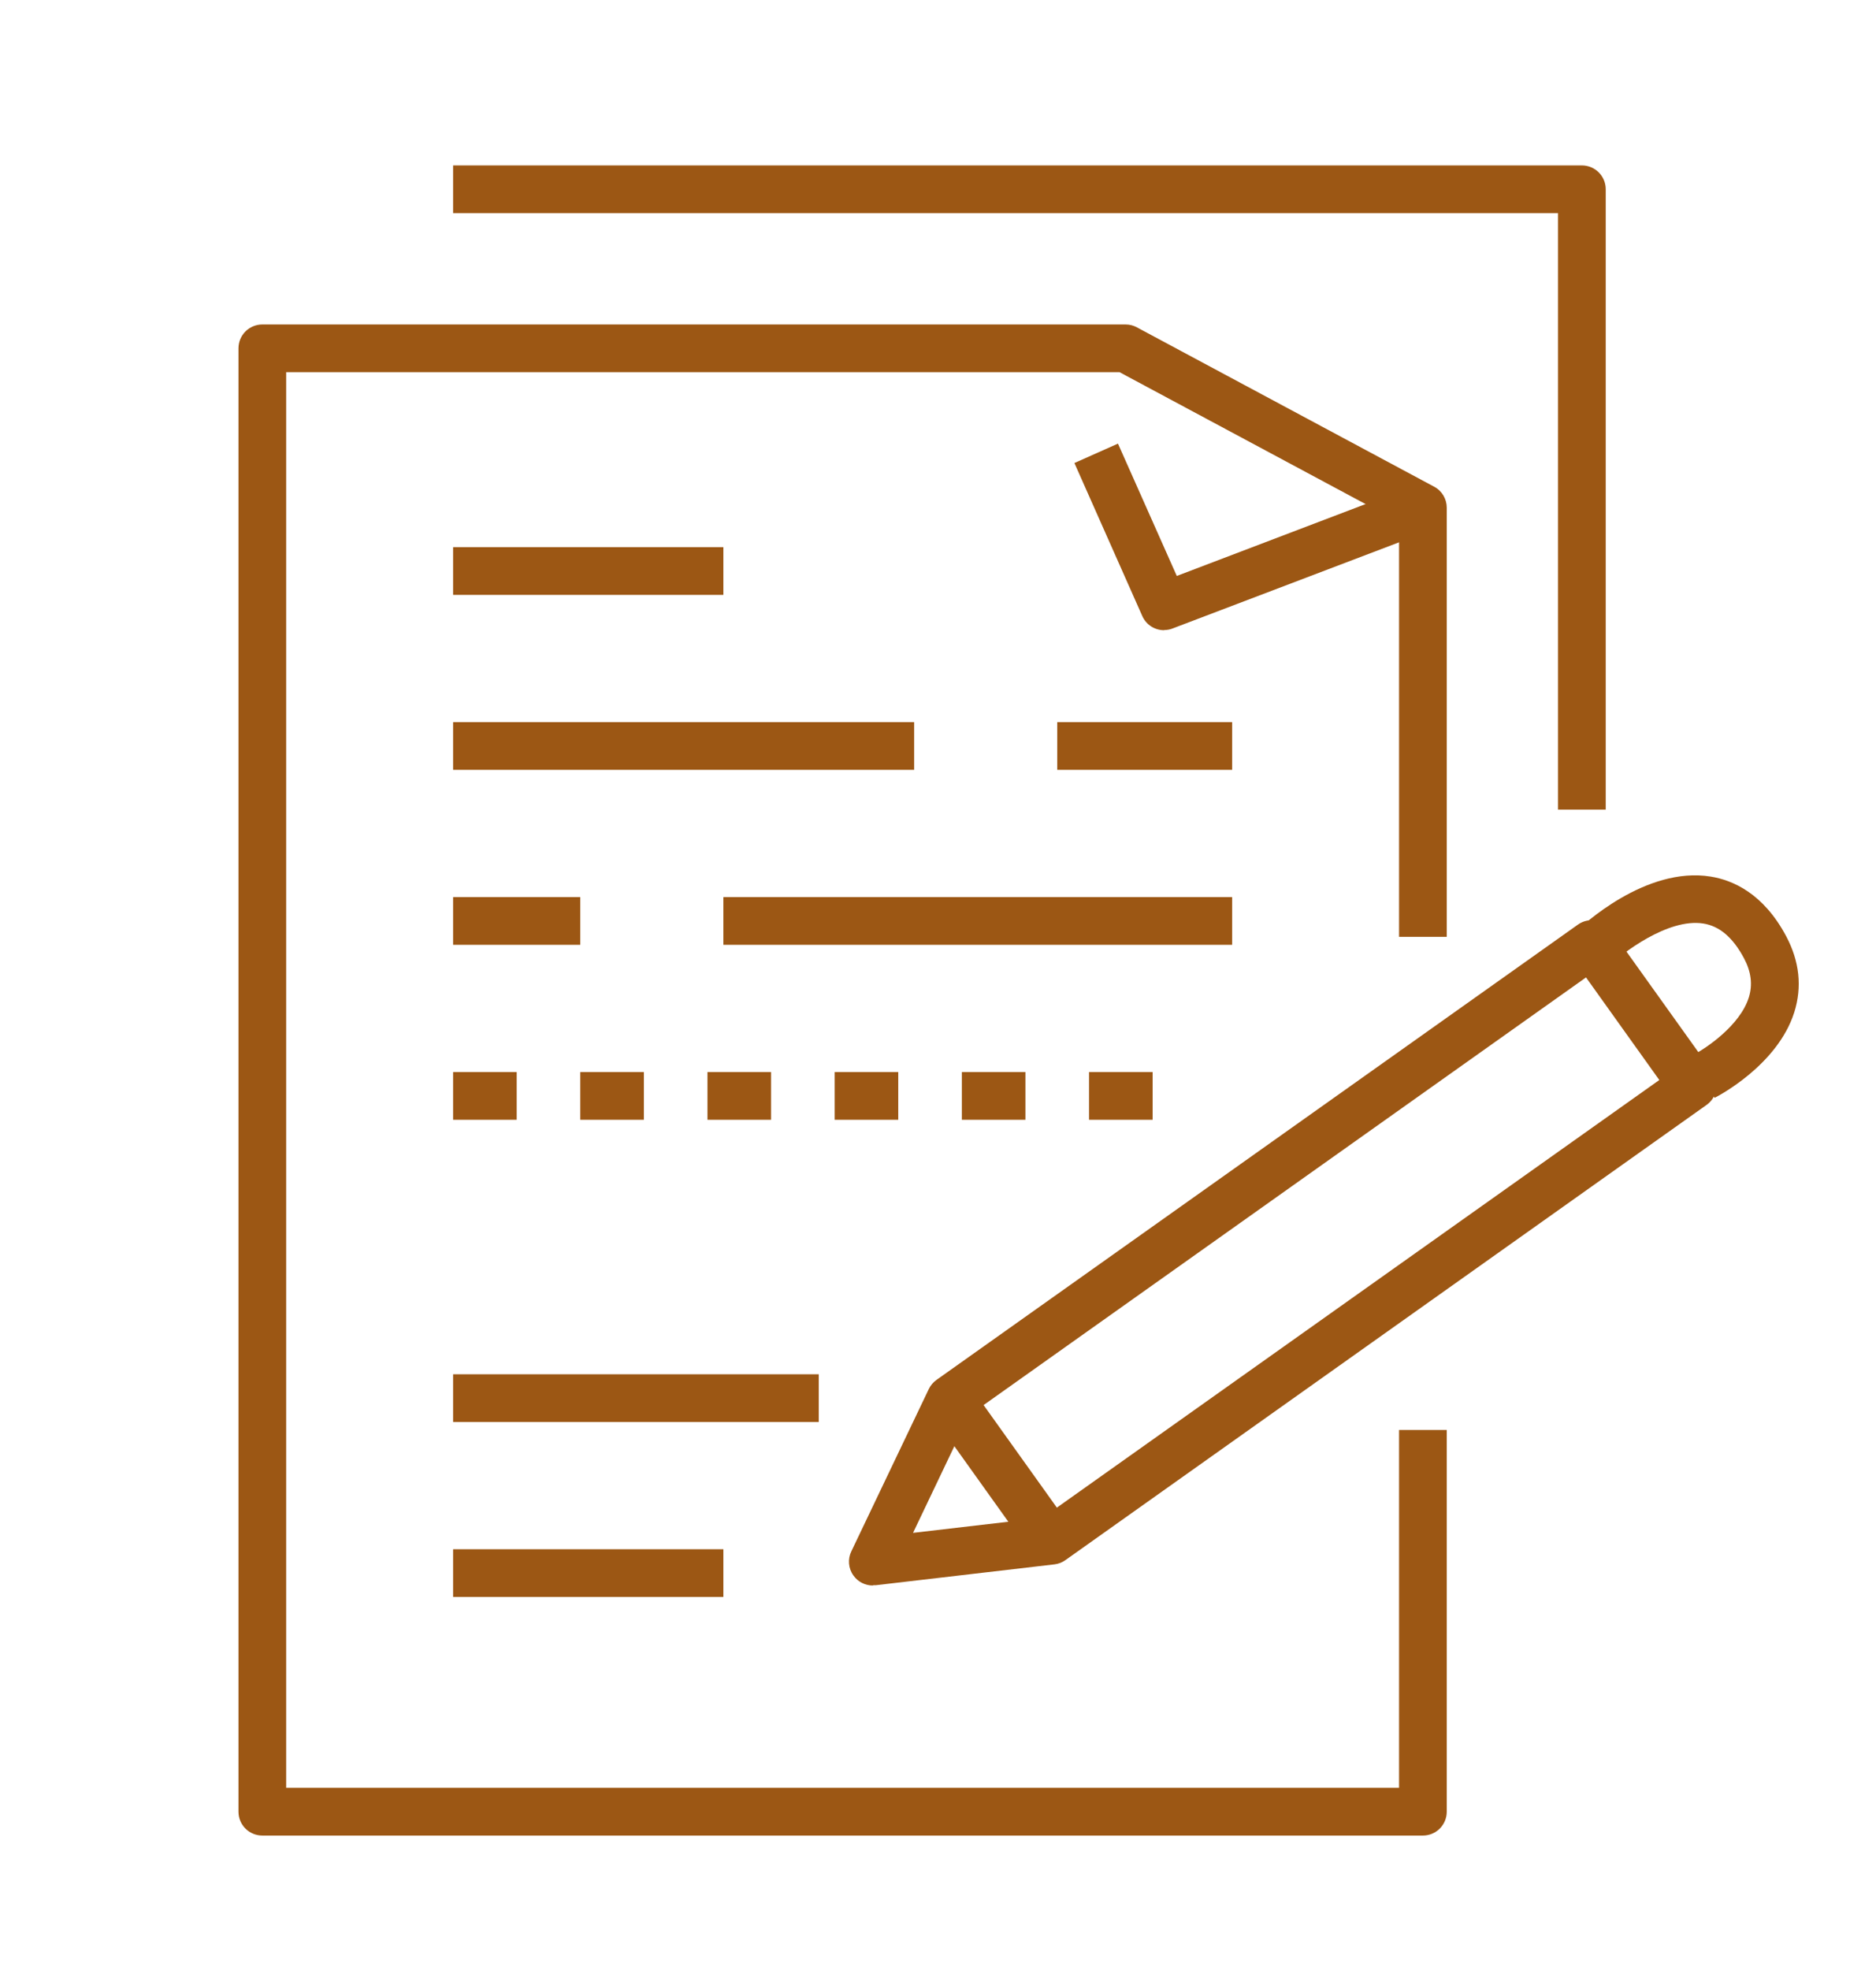 <?xml version="1.0" encoding="UTF-8"?>
<svg id="Icons" xmlns="http://www.w3.org/2000/svg" version="1.1" viewBox="0 0 118 123.85">
  <!-- Generator: Adobe Illustrator 29.2.0, SVG Export Plug-In . SVG Version: 2.1.0 Build 108)  -->
  <defs>
    <style>
      .st0 {
        fill: #9c5714;
      }
    </style>
  </defs>
  <g>
    <path class="st0" d="M89.5,115.4H16.5c-.83,0-1.5-.67-1.5-1.5V21.9c0-.83.67-1.5,1.5-1.5h54.3c.25,0,.49.06.71.18l18.7,10.02c.49.26.79.77.79,1.32v26.98h-3v-26.08l-17.58-9.42H18v89h70v-22.5h3v24c0,.83-.67,1.5-1.5,1.5Z"/>
    <path class="st0" d="M73.22,39.62c-.58,0-1.12-.33-1.37-.89l-4.27-9.62,2.74-1.22,3.7,8.32,14.95-5.69,1.07,2.8-16.28,6.19c-.17.07-.36.1-.53.1Z"/>
    <path class="st0" d="M101,50.9h-3V13.4H28.5v-3h71c.83,0,1.5.67,1.5,1.5v39Z"/>
    <path class="st0" d="M54.9,99.68c-.48,0-.94-.23-1.22-.63-.32-.44-.37-1.03-.13-1.52l4.87-10.2c.11-.23.28-.43.49-.58l40.34-28.62c.67-.48,1.61-.32,2.09.35l6.36,8.89c.23.32.32.73.26,1.12-.07.39-.29.74-.61.97l-40.33,28.62c-.21.15-.44.24-.69.27l-11.23,1.31c-.06,0-.12,0-.17,0ZM60.96,88.97l-3.53,7.4,8.15-.95,38.79-27.52-4.61-6.45-38.8,27.53Z"/>
    <path class="st0" d="M107.84,69.01l-1.35-2.68c.78-.4,2.95-1.84,3.51-3.62.25-.8.15-1.61-.3-2.46-.7-1.31-1.54-2.03-2.57-2.19-2.22-.35-5.13,1.89-5.97,2.71l-2.09-2.15c.44-.43,4.44-4.17,8.53-3.51,1.37.22,3.31,1.04,4.75,3.75.84,1.58,1.01,3.19.51,4.78-1.06,3.35-4.85,5.3-5.01,5.38Z"/>
    <rect class="st0" x="28.5" y="34.4" width="17" height="3"/>
    <rect class="st0" x="28.5" y="97.4" width="17" height="3"/>
    <rect class="st0" x="28.5" y="86.4" width="23" height="3"/>
    <rect class="st0" x="66.5" y="45.4" width="11" height="3"/>
    <rect class="st0" x="28.5" y="45.4" width="29" height="3"/>
    <rect class="st0" x="45.5" y="56.4" width="32" height="3"/>
    <rect class="st0" x="28.5" y="56.4" width="8" height="3"/>
    <path class="st0" d="M72.5,70.4h-4v-3h4v3ZM64.5,70.4h-4v-3h4v3ZM56.5,70.4h-4v-3h4v3ZM48.5,70.4h-4v-3h4v3ZM40.5,70.4h-4v-3h4v3ZM32.5,70.4h-4v-3h4v3Z"/>
    <rect class="st0" x="61.45" y="86.96" width="3" height="10.93" transform="translate(-42.01 53.85) rotate(-35.56)"/>
  </g>
  <g>
    <rect class="st0" x="230.5" y="59.4" width="50" height="3"/>
    <rect class="st0" x="230.5" y="72.4" width="31" height="3"/>
    <rect class="st0" x="230.5" y="47.4" width="32" height="3"/>
    <rect class="st0" x="270.5" y="47.4" width="10" height="3"/>
    <rect class="st0" x="218.5" y="30.4" width="74" height="3"/>
    <path class="st0" d="M303.18,110.4h-95.36c-5.41,0-9.82-4.4-9.82-9.82v-.68c0-.83.67-1.5,1.5-1.5h112c.83,0,1.5.67,1.5,1.5v.68c0,5.41-4.4,9.82-9.82,9.82ZM201.05,101.4c.41,3.38,3.29,6,6.77,6h95.36c3.48,0,6.36-2.62,6.77-6h-108.9Z"/>
    <path class="st0" d="M206,93.9h-3v-60.45c0-3.34,2.72-6.05,6.05-6.05h2.45v3h-2.45c-1.68,0-3.05,1.37-3.05,3.05v60.45Z"/>
    <path class="st0" d="M308,93.9h-3v-60.45c0-1.68-1.37-3.05-3.05-3.05h-3.45v-3h3.45c3.34,0,6.05,2.72,6.05,6.05v60.45Z"/>
    <path class="st0" d="M295,99.24h-3V18.09c0-.38-.31-.69-.69-.69h-71.62c-.38,0-.69.31-.69.69v81.14h-3V18.09c0-2.03,1.66-3.69,3.69-3.69h71.62c2.03,0,3.69,1.66,3.69,3.69v81.14Z"/>
    <path class="st0" d="M246.5,25.4h-4v-3h4v3ZM238.5,25.4h-4v-3h4v3ZM230.5,25.4h-4v-3h4v3Z"/>
  </g>
  <g>
    <path class="st0" d="M442.32,104.79l-2.21-2.04c.52-.57,1.19-.89,2.3-1.42.96-.46,2.27-1.08,4.24-2.2,2.13-1.21,3.92-2.48,5.62-4.03,1.13-1.02,4.74-4.99,5.91-6.42,0,0,.93-1.28,2.13-3.17l2.53,1.62c-1.29,2.01-2.25,3.34-2.29,3.39-1.3,1.59-5.04,5.69-6.27,6.8-1.87,1.69-3.83,3.1-6.16,4.41-2.06,1.16-3.48,1.84-4.42,2.29-.68.32-1.26.6-1.39.75Z"/>
    <path class="st0" d="M453.73,46.06l-2.31-1.91,2.01-2.43c1.27-1.53,1.05-3.81-.48-5.08l-.11-.09c-1.53-1.26-3.81-1.05-5.07.49l-3.97,4.93-2.34-1.88,3.99-4.95c2.33-2.82,6.51-3.22,9.32-.9l.11.09c2.8,2.32,3.2,6.49.88,9.3l-2.01,2.43Z"/>
    <path class="st0" d="M463.71,50.22l-2.31-1.91c1.27-1.53,1.05-3.81-.48-5.08l-.1-.08c-1.53-1.27-3.81-1.05-5.08.48l-2.31-1.91c2.32-2.81,6.49-3.2,9.3-.88l.1.08c1.36,1.12,2.2,2.71,2.36,4.47.17,1.76-.36,3.48-1.48,4.83Z"/>
    <path class="st0" d="M455.79,71.89c-1.56,0-3.04-.51-4.18-1.45l-.1-.08c-1.57-1.3-2.4-3.24-2.38-5.19-1.96.32-4.03-.12-5.49-1.32l-.09-.08c-2.05-1.7-3.09-5.15-2.33-7.7l2.88.86c-.42,1.4.25,3.6,1.37,4.53l.09.08c1.21,1,3.49.98,4.88-.05.57-.42,1.37-.39,1.89.09.53.48.65,1.26.29,1.87-.88,1.51-.54,3.49.81,4.61l.1.08c.71.59,1.71.85,2.76.73,1.05-.12,2.01-.62,2.63-1.37l2.31,1.91c-1.1,1.33-2.78,2.22-4.59,2.44-.28.03-.56.05-.84.05Z"/>
    <path class="st0" d="M469.82,59.25l-2.32-1.9c2.28-2.78,2.5-5.28.59-6.85l-.09-.08c-1.1-.91-3.42-.6-4.77.29l-1.65-2.5c2.31-1.53,6.06-1.98,8.32-.1l.09.08c2.57,2.12,3.86,6.14-.18,11.07Z"/>
    <path class="st0" d="M464.59,77.86c-1.48,0-2.98-.5-4.21-1.51l-.1-.08c-2.81-2.32-3.2-6.5-.88-9.3l7.34-8.87c2.32-2.81,6.49-3.2,9.3-.88l.11.09c1.35,1.12,2.19,2.7,2.36,4.46.17,1.76-.36,3.48-1.48,4.83l-7.34,8.87c-1.31,1.58-3.2,2.39-5.1,2.39ZM471.84,58.7c-.12,0-.23,0-.35.02-.96.09-1.83.55-2.44,1.29l-7.34,8.87c-1.27,1.53-1.05,3.81.48,5.08l.1.08c1.53,1.27,3.81,1.05,5.08-.48l7.34-8.87c.61-.74.9-1.67.8-2.64s-.55-1.83-1.29-2.44l-.11-.09c-.64-.53-1.44-.82-2.28-.82Z"/>
    <path class="st0" d="M415.42,80.91l-2.8-1.08c.88-2.27,1.37-7.29,1.85-12.14,1.02-10.34,1.85-16.75,4.73-18.55l.75-.47c11.65-7.35,18.18-10.41,21.23-9.93.22.03.43.12.61.24,3.99,2.73,8.18,4.79,12.47,6.12,1.21.38,2.33.67,3.32.92,2.95.77,5.28,1.37,5.92,3.57.95,3.25-3,6.98-6.21,8.42-5,2.25-10.14.22-12.76-1.2-1.35,2.07-4.11,3.49-6.43,4.68-.14.07-.29.15-.43.22,1.17,1.36,2.09,3.33,2.61,5.66,1.04,4.73.13,9.41-2.45,12.53l-2.31-1.91c2.35-2.84,2.49-7.01,1.83-9.97-.64-2.91-1.96-4.71-2.98-5.2-.49-.24-.82-.72-.85-1.27-.03-.55.24-1.07.7-1.36.73-.45,1.59-.9,2.5-1.37,2.26-1.16,5.35-2.75,5.6-4.42.08-.51.41-.94.88-1.15.47-.21,1.02-.16,1.44.14.63.43,6.35,4.16,11.4,1.88,2.67-1.2,4.87-3.79,4.56-4.85-.17-.57-1.93-1.02-3.79-1.51-1.02-.26-2.17-.56-3.46-.96-4.46-1.39-8.81-3.5-12.94-6.29-1.55,0-6.01,1.41-18.87,9.53l-.76.48c-1.84,1.15-2.74,10.27-3.34,16.3-.52,5.29-1.01,10.28-2.04,12.93Z"/>
    <path class="st0" d="M435.48,116.68c-.33,0-.66-.11-.93-.33l-34.23-27.31c-.31-.25-.51-.61-.56-1.01-.04-.4.08-.8.33-1.11l8.13-10c.25-.31.62-.51,1.02-.55.4-.04.79.08,1.1.34l34.29,28.35c.32.26.51.64.54,1.05.03.41-.11.81-.39,1.12l-8.18,8.96c-.29.32-.7.49-1.11.49ZM403.36,87.64l31.95,25.49,6.17-6.76-31.91-26.38-6.22,7.65Z"/>
    <path class="st0" d="M477.24,92.29c-.4,0-.79-.16-1.09-.47l-13.78-14.56,2.18-2.06,12.75,13.47,7.45-7.05-11.12-11.75,2.18-2.06,12.15,12.84c.27.29.42.67.41,1.07-.01.4-.18.77-.47,1.05l-9.63,9.12c-.29.28-.66.41-1.03.41Z"/>
    <path class="st0" d="M430.86,43.98l-11.39-12.03c-.27-.29-.42-.67-.41-1.07.01-.4.18-.77.47-1.05l9.63-9.12c.6-.57,1.55-.54,2.12.06l14.23,15.03-2.18,2.06-13.2-13.94-7.45,7.05,10.36,10.94-2.18,2.06Z"/>
    <path class="st0" d="M486.39,98.53c-.07,0-.14,0-.22,0-2.06-.06-3.98-.91-5.39-2.41l-4.33-4.58c-.57-.6-.54-1.55.06-2.12l9.03-8.55c.29-.27.69-.44,1.07-.41.4.01.77.18,1.05.47l4.33,4.58c2.93,3.09,2.79,7.99-.3,10.91-1.44,1.37-3.32,2.11-5.3,2.11ZM479.66,90.56l3.3,3.49c.87.91,2.04,1.44,3.3,1.47,1.28.04,2.46-.42,3.37-1.29.92-.87,1.44-2.04,1.47-3.3.03-1.26-.42-2.46-1.29-3.37l-3.3-3.49-6.85,6.49Z"/>
    <path class="st0" d="M420.56,32.42c-.1,0-.2,0-.3-.03-.48-.1-.88-.42-1.08-.87l-7.62-17.61c-.25-.58-.11-1.25.34-1.68.46-.43,1.13-.54,1.7-.26l17.24,8.5c.44.22.75.64.82,1.12.07.49-.1.98-.45,1.31l-9.63,9.12c-.28.27-.65.41-1.03.41ZM415.94,16.46l5.15,11.9,6.51-6.16-11.65-5.74Z"/>
    <path class="st0" d="M412.95,14.81c-.38,0-.77-.15-1.06-.44l-5.16-5.16c-.59-.59-.59-1.54,0-2.12s1.54-.59,2.12,0l5.16,5.16c.59.59.59,1.54,0,2.12-.29.29-.68.44-1.06.44Z"/>
    <path class="st0" d="M394.97,80.78c-.41-1.3-.78-2.64-1.09-3.97l2.92-.68c.29,1.26.64,2.52,1.03,3.75l-2.86.9ZM393.11,72.77c-.2-1.34-.36-2.72-.46-4.09l2.99-.22c.1,1.29.24,2.59.44,3.86l-2.97.45ZM395.5,64.58h-3c0-1.38.06-2.76.16-4.11l2.99.23c-.1,1.28-.15,2.59-.15,3.88ZM396.1,56.84l-2.96-.46c.21-1.36.48-2.72.79-4.04l2.92.69c-.29,1.25-.55,2.53-.74,3.81ZM397.88,49.28l-2.86-.91c.42-1.3.89-2.6,1.4-3.87l2.78,1.13c-.49,1.2-.93,2.42-1.32,3.65ZM400.81,42.09l-2.68-1.34c.61-1.22,1.28-2.44,1.98-3.61l2.57,1.54c-.66,1.11-1.29,2.25-1.87,3.4ZM404.8,35.44l-2.45-1.74c.79-1.11,1.64-2.21,2.51-3.26l2.31,1.92c-.83.99-1.62,2.03-2.37,3.08ZM409.77,29.47l-2.15-2.09c.83-.85,1.7-1.69,2.58-2.48l2.01,2.23c-.83.75-1.65,1.54-2.43,2.34Z"/>
    <path class="st0" d="M448.98,118.07l-.17-3c1.29-.07,2.59-.19,3.86-.36l.39,2.97c-1.35.18-2.72.31-4.09.38ZM457.13,117l-.62-2.93c1.27-.27,2.53-.59,3.76-.95l.85,2.88c-1.3.38-2.64.72-3.99,1.01ZM465.01,114.68l-1.07-2.8c1.2-.46,2.4-.97,3.57-1.52l1.28,2.71c-1.24.58-2.51,1.13-3.79,1.61ZM472.45,111.17l-1.48-2.61c1.12-.63,2.22-1.32,3.3-2.05l1.68,2.48c-1.14.77-2.31,1.5-3.49,2.17ZM479.26,106.56l-1.87-2.35c1.01-.81,2-1.66,2.95-2.53l2.04,2.2c-1,.93-2.05,1.83-3.12,2.68Z"/>
    <path class="st0" d="M498.11,76.83l-2.92-.68c.29-1.25.54-2.53.73-3.81l2.96.45c-.21,1.36-.47,2.72-.78,4.04ZM499.35,68.7l-2.99-.22c.09-1.27.14-2.55.14-3.82l3-.07v.07c0,1.34-.05,2.7-.15,4.04ZM496.35,60.71c-.1-1.28-.25-2.58-.45-3.85l2.96-.46c.21,1.35.37,2.73.47,4.09l-2.99.23ZM495.16,53.04c-.3-1.26-.65-2.52-1.04-3.74l2.86-.91c.41,1.29.78,2.62,1.1,3.96l-2.92.69ZM492.8,45.65c-.48-1.18-1.02-2.37-1.6-3.53l2.68-1.34c.61,1.23,1.18,2.49,1.69,3.75l-2.78,1.13ZM489.34,38.72c-.66-1.1-1.37-2.2-2.12-3.25l2.45-1.74c.79,1.12,1.55,2.28,2.25,3.44l-2.57,1.54ZM484.85,32.39c-.82-.99-1.7-1.96-2.6-2.89l2.15-2.09c.95.98,1.88,2.01,2.75,3.06l-2.31,1.92ZM479.45,26.82c-.96-.85-1.97-1.68-3-2.46l1.81-2.39c1.09.83,2.16,1.7,3.18,2.61l-1.99,2.25ZM473.25,22.13c-1.09-.7-2.21-1.36-3.35-1.97l1.42-2.64c1.2.65,2.4,1.35,3.55,2.09l-1.62,2.52ZM466.42,18.45c-1.18-.52-2.39-1-3.61-1.43l1-2.83c1.29.45,2.58.97,3.83,1.52l-1.22,2.74ZM432.24,16.05l-.81-2.89c1.32-.37,2.66-.7,4-.96l.59,2.94c-1.26.25-2.53.56-3.77.91ZM459.1,15.87c-1.24-.33-2.51-.62-3.79-.86l.55-2.95c1.35.25,2.7.56,4.01.91l-.78,2.9ZM439.84,14.53l-.36-2.98c1.35-.16,2.73-.28,4.1-.34l.13,3c-1.29.06-2.6.17-3.87.32ZM451.48,14.45c-1.29-.14-2.59-.23-3.88-.27l.09-3c1.36.04,2.74.14,4.1.28l-.32,2.98Z"/>
  </g>
  <g>
    <path class="st0" d="M-100,294.32h-3v-25.42c0-.83.67-1.5,1.5-1.5h9c.83,0,1.5.67,1.5,1.5v25.11h-3v-23.61h-6v23.92Z"/>
    <path class="st0" d="M-87.77,270.4h-4.73c-.83,0-1.5-.67-1.5-1.5v-4.73c0-3.23,2.3-6.05,5.36-6.55,2.09-.34,4.14.31,5.62,1.8,1.48,1.48,2.14,3.53,1.8,5.62-.5,3.05-3.31,5.36-6.55,5.36ZM-91,267.4h3.23c1.78,0,3.32-1.22,3.58-2.84.18-1.12-.16-2.22-.96-3.01-.79-.79-1.9-1.14-3.01-.96-1.62.26-2.84,1.81-2.84,3.58v3.23Z"/>
    <path class="st0" d="M-101.5,270.4h-4.73c-3.23,0-6.05-2.3-6.55-5.36-.34-2.09.31-4.14,1.8-5.62,1.48-1.48,3.53-2.14,5.62-1.8,3.05.5,5.36,3.31,5.36,6.55v4.73c0,.83-.67,1.5-1.5,1.5ZM-106.43,260.55c-.91,0-1.77.35-2.43,1-.79.79-1.14,1.89-.96,3.01.26,1.62,1.81,2.84,3.58,2.84h3.23v-3.23c0-1.78-1.22-3.32-2.84-3.58-.2-.03-.39-.05-.59-.05Z"/>
    <path class="st0" d="M-87.23,296.4h-19.55c-2.88,0-5.23-2.34-5.23-5.23v-4.08c0-2.64-1.2-5.12-3.28-6.81-10.15-8.19-13.46-21.58-8.44-34.12,2.65-6.6,7.9-11.94,14.41-14.65,9.77-4.06,20.15-3.21,28.47,2.35,8.06,5.38,12.88,14.35,12.88,23.99,0,5.92-1.79,11.61-5.17,16.45l-2.46-1.72c3.03-4.34,4.63-9.43,4.63-14.73,0-8.64-4.32-16.67-11.54-21.5-7.48-4.99-16.83-5.74-25.65-2.08-5.77,2.4-10.43,7.13-12.77,13-4.53,11.29-1.57,23.33,7.53,30.67,2.79,2.25,4.4,5.59,4.4,9.14v4.08c0,1.23,1,2.23,2.23,2.23h19.55c1.23,0,2.23-1,2.23-2.23v-3.68c0-3.77,1.67-7.3,4.57-9.68l1.9,2.32c-2.21,1.81-3.47,4.5-3.47,7.36v3.68c0,2.88-2.34,5.23-5.23,5.23Z"/>
    <path class="st0" d="M-101.99,306.87c-1.22,0-2.41-.45-3.33-1.27-1.07-.95-1.68-2.31-1.68-3.74v-6.96h3v6.96c0,.58.24,1.12.67,1.5.44.39.99.57,1.57.49l10.98-1.29c1.01-.12,1.77-.98,1.77-2v-5.67h3v5.67c0,2.54-1.9,4.68-4.42,4.98l-10.98,1.29c-.19.02-.39.03-.58.03Z"/>
    <path class="st0" d="M-93.66,314.4h-5.68c-2.57,0-4.66-2.09-4.66-4.66v-4.37h3v4.37c0,.91.74,1.66,1.66,1.66h5.68c.91,0,1.66-.74,1.66-1.66v-5.84h3v5.84c0,2.57-2.09,4.66-4.66,4.66Z"/>
    <path class="st0" d="M-87.34,223.4h-8.16v-3h6.8c.05-2.17-.79-3.67-1.57-4.59-1.28-1.51-3.2-2.41-5.15-2.41-3.39,0-5.51,1.43-7.02,8.97l-2.94-.59c1.62-8.08,4.5-11.38,9.96-11.38,2.82,0,5.6,1.3,7.44,3.47,1.88,2.22,2.63,5.16,2.12,8.28-.12.72-.75,1.25-1.48,1.25Z"/>
    <path class="st0" d="M-113.5,312.4h-62.18c-2,0-5.2-.97-7.62-3.71-1.58-1.78-3.32-4.96-2.69-9.98.09-.75.73-1.31,1.49-1.31h71v3h-69.62c-.08,2.54.62,4.66,2.07,6.31,1.63,1.85,3.93,2.69,5.37,2.69h62.18v3Z"/>
    <path class="st0" d="M-168.99,294.64l-2.73-1.24c2.78-6.12.79-29.33-.4-43.19-.41-4.77-.76-8.9-.86-11.4-.01-.36.1-.71.33-.99l3.65-4.56-3.54-6.05c-.16-.28-.23-.59-.2-.91,1.39-13.44,7.33-16.02,12.05-15.87h65.19s0,3,0,3h-65.24c-1.9-.07-7.48-.28-8.96,12.7l3.81,6.51c.31.54.26,1.21-.12,1.69l-3.94,4.93c.12,2.48.45,6.31.83,10.71,1.71,19.95,3.01,38.38.14,44.69Z"/>
    <path class="st0" d="M-127.5,244.4h-4v-3h4v3ZM-135.5,244.4h-4v-3h4v3ZM-143.5,244.4h-4v-3h4v3ZM-151.5,244.4h-4v-3h4v3Z"/>
    <rect class="st0" x="-155.5" y="251.4" width="22" height="3"/>
    <rect class="st0" x="-155.5" y="230.4" width="37" height="3"/>
    <rect class="st0" x="-155.5" y="281.4" width="33" height="3"/>
    <rect class="st0" x="-155.5" y="271.4" width="25" height="3"/>
  </g>
  <g>
    <path class="st0" d="M64,311.34s-.04,0-.06,0c-1.96-.02-3.79-.8-5.15-2.2-.1-.09-4.25-3.74-12.48-3.74H8.07c-5.13,0-8.07-2.75-8.07-7.53v-74.92c0-4.8,2.95-7.55,8.09-7.55v3c-3.52,0-5.09,1.4-5.09,4.55v74.92c0,3.13,1.56,4.53,5.07,4.53h38.25c9.21,0,14.04,4.11,14.56,4.58.87.89,1.94,1.35,3.09,1.36,1.17,0,2.24-.44,3.04-1.24.23-.22,5.09-4.7,14.68-4.7h38.71c3.18,0,4.6-1.4,4.6-4.53v-75.73c0-2.06-1.68-3.74-3.74-3.74h-.76v-3h.76c3.72,0,6.74,3.02,6.74,6.74v75.73c0,4.79-2.77,7.53-7.6,7.53h-38.71c-8.4,0-12.55,3.81-12.59,3.85-1.34,1.34-3.16,2.09-5.09,2.09Z"/>
    <path class="st0" d="M64.5,302.12c-.38,0-.76-.15-1.05-.43-.05-.05-5.61-5.29-16.45-5.29H9.81c-1.55,0-2.81-1.26-2.81-2.81v-77.38c0-1.55,1.26-2.81,2.81-2.81h44.19c6.3,0,10.66,2.91,11.95,7.99.03.12.05.25.05.37v31.14h-3v-30.95c-1.34-4.83-6.2-5.55-9-5.55H10v77h37c7.79,0,13.12,2.43,16,4.23v-34.73h3v37.71c0,.6-.36,1.15-.92,1.38-.19.08-.38.12-.58.12Z"/>
    <path class="st0" d="M65.54,301.69l-2.09-2.15c.26-.25,6.43-6.14,18.33-6.14h37.21v-77h-44.07c-2.76,0-7.59.74-8.83,5.72l-2.91-.73c1.27-5.08,5.55-7.99,11.74-7.99h44.26c1.55,0,2.81,1.26,2.81,2.81v77.38c0,1.55-1.26,2.81-2.81,2.81h-37.4c-10.61,0-16.19,5.24-16.24,5.29Z"/>
    <path class="st0" d="M108.5,272.4h-4v-3h4v3ZM100.5,272.4h-4v-3h4v3ZM92.5,272.4h-4v-3h4v3ZM84.5,272.4h-4v-3h4v3Z"/>
    <rect class="st0" x="80.5" y="258.4" width="11" height="3"/>
    <rect class="st0" x="80.5" y="278.4" width="25" height="3"/>
    <rect class="st0" x="23.5" y="255.4" width="25" height="3"/>
    <rect class="st0" x="44.5" y="264.4" width="4" height="3"/>
    <rect class="st0" x="23.5" y="264.4" width="13" height="3"/>
    <rect class="st0" x="23.5" y="227.4" width="25" height="3"/>
    <rect class="st0" x="44.5" y="238.4" width="4" height="3"/>
    <rect class="st0" x="23.5" y="238.4" width="13" height="3"/>
    <path class="st0" d="M107.5,250.4h-31c-.83,0-1.5-.67-1.5-1.5v-22c0-.83.67-1.5,1.5-1.5h31c.83,0,1.5.67,1.5,1.5v22c0,.83-.67,1.5-1.5,1.5ZM78,247.4h28v-19h-28v19Z"/>
  </g>
  <g>
    <path class="st0" d="M291.73,288.19c-.19,0-.39-.04-.58-.12l-45.62-19.09c-.24-.1-.44-.26-.6-.46l-6.99-8.89c-.34-.43-.42-1.01-.2-1.51.21-.5.68-.85,1.22-.91l11.25-1.18c.25-.02.5.01.74.11l45.62,19.09c.37.15.66.45.81.82.15.37.15.78,0,1.15l-4.25,10.07c-.24.57-.8.92-1.38.92ZM247.04,266.37l43.89,18.36,3.09-7.31-43.88-18.36-8.16.86,5.07,6.45Z"/>
    <path class="st0" d="M297.42,289.67c-3.14,0-6.14-1.77-6.55-2.02l1.56-2.56c1.08.65,4.33,2.17,6.43,1.33.97-.39,1.63-1.27,2.02-2.7.25-.93.17-1.74-.25-2.47-.93-1.61-3.36-2.54-4.22-2.76l.74-2.91c.17.04,4.3,1.12,6.07,4.15.84,1.44,1.03,3.05.55,4.78-.81,2.96-2.52,4.19-3.82,4.7-.82.33-1.69.46-2.54.46Z"/>
    <path class="st0" d="M293,266.9h-3v-50.1c0-.77-.63-1.4-1.4-1.4h-75.2c-.77,0-1.4.63-1.4,1.4v16.1h-3v-16.1c0-2.42,1.97-4.4,4.4-4.4h75.2c2.42,0,4.4,1.97,4.4,4.4v50.1Z"/>
    <rect class="st0" x="209" y="237.9" width="3" height="15"/>
    <rect class="st0" x="209" y="257.9" width="3" height="15"/>
    <rect class="st0" x="209" y="278.9" width="3" height="27"/>
    <rect class="st0" x="237.5" y="244.4" width="31" height="3"/>
    <rect class="st0" x="237.5" y="234.4" width="31" height="3"/>
    <path class="st0" d="M213.5,239.4h-6c-.83,0-1.5-.67-1.5-1.5s.67-1.5,1.5-1.5h6c.83,0,1.5.67,1.5,1.5s-.67,1.5-1.5,1.5Z"/>
    <path class="st0" d="M216.72,242.9v-3c1.38,0,2.5-1.12,2.5-2.5s-1.12-2.5-2.5-2.5v-3c3.03,0,5.5,2.47,5.5,5.5s-2.47,5.5-5.5,5.5Z"/>
    <path class="st0" d="M213.5,259.4h-6c-.83,0-1.5-.67-1.5-1.5s.67-1.5,1.5-1.5h6c.83,0,1.5.67,1.5,1.5s-.67,1.5-1.5,1.5Z"/>
    <path class="st0" d="M216.72,262.9v-3c1.38,0,2.5-1.12,2.5-2.5s-1.12-2.5-2.5-2.5v-3c3.03,0,5.5,2.47,5.5,5.5s-2.47,5.5-5.5,5.5Z"/>
    <path class="st0" d="M213.5,279.4h-6c-.83,0-1.5-.67-1.5-1.5s.67-1.5,1.5-1.5h6c.83,0,1.5.67,1.5,1.5s-.67,1.5-1.5,1.5Z"/>
    <path class="st0" d="M216.72,282.9v-3c1.38,0,2.5-1.12,2.5-2.5s-1.12-2.5-2.5-2.5v-3c3.03,0,5.5,2.47,5.5,5.5s-2.47,5.5-5.5,5.5Z"/>
    <path class="st0" d="M291.5,312.4h-76.36c-2.95,0-5.49-2.01-6.05-4.77-.36-1.8.09-3.63,1.24-5.03,1.15-1.4,2.84-2.2,4.64-2.2h75.03v-6.5h3v17c0,.83-.67,1.5-1.5,1.5ZM214.97,303.4c-.9,0-1.75.4-2.32,1.1-.58.71-.8,1.61-.61,2.54.27,1.35,1.61,2.36,3.11,2.36h74.86v-6h-75.03Z"/>
  </g>
  <g>
    <path class="st0" d="M-109.5,519.4c-5.34,0-10.46-1.15-15.25-3.43l1.29-2.71c4.37,2.08,9.07,3.14,13.96,3.14,17.92,0,32.5-14.58,32.5-32.5s-14.58-32.5-32.5-32.5-32.5,14.58-32.5,32.5c0,3.58.58,7.11,1.72,10.47l-2.84.96c-1.25-3.68-1.88-7.53-1.88-11.44,0-19.58,15.92-35.5,35.5-35.5s35.5,15.92,35.5,35.5-15.92,35.5-35.5,35.5Z"/>
    <path class="st0" d="M-108.78,506.39l-.1-3c1.24-.04,2.48-.2,3.68-.47l.66,2.93c-1.39.31-2.81.49-4.24.54ZM-113.05,506.13c-1.41-.22-2.81-.58-4.14-1.07l1.03-2.82c1.16.42,2.37.73,3.59.93l-.47,2.96ZM-100.47,504.52l-1.21-2.75c1.13-.5,2.22-1.1,3.24-1.81l1.71,2.47c-1.18.81-2.43,1.51-3.74,2.09ZM-93.46,499.68l-2.14-2.1c.87-.88,1.65-1.85,2.34-2.88l2.5,1.66c-.79,1.19-1.7,2.3-2.7,3.32ZM-88.74,492.59l-2.77-1.16c.48-1.14.85-2.33,1.1-3.54l2.94.61c-.29,1.4-.72,2.77-1.27,4.09ZM-131.93,485.69c-.05-.6-.07-1.2-.07-1.79,0-.83.05-1.67.14-2.48l2.98.33c-.08.71-.12,1.43-.12,2.16,0,.52.02,1.04.06,1.56l-2.99.23ZM-87,484.26l-3-.05v-.28c0-1.16-.1-2.3-.29-3.41l2.96-.52c.23,1.28.34,2.6.34,3.92v.35ZM-128.13,478.12l-2.87-.89c.42-1.36.98-2.69,1.65-3.95l2.64,1.42c-.58,1.09-1.07,2.24-1.43,3.42ZM-91.28,476.94c-.44-1.15-1-2.27-1.65-3.32l2.55-1.58c.75,1.21,1.39,2.5,1.9,3.83l-2.8,1.07ZM-124.64,471.62l-2.33-1.89c.9-1.11,1.91-2.13,3-3.05l1.93,2.29c-.94.79-1.82,1.68-2.6,2.65ZM-95.18,470.67c-.84-.91-1.77-1.74-2.76-2.47l1.78-2.41c1.15.85,2.22,1.81,3.19,2.85l-2.2,2.04ZM-118.99,466.86l-1.46-2.62c1.25-.7,2.57-1.27,3.92-1.72l.94,2.85c-1.17.39-2.32.89-3.39,1.49ZM-101.13,466.29c-1.12-.53-2.29-.96-3.48-1.27l.75-2.9c1.38.36,2.73.85,4.02,1.46l-1.29,2.71ZM-111.98,464.56l-.38-2.98c1.4-.18,2.86-.22,4.27-.14l-.19,2.99c-1.22-.08-2.49-.04-3.71.12Z"/>
    <path class="st0" d="M-109.5,494.4c-.66,0-1.33-.06-1.98-.19l.56-2.95c.47.09.95.13,1.42.13,4.14,0,7.5-3.36,7.5-7.5s-3.36-7.5-7.5-7.5-7.5,3.36-7.5,7.5c0,.4.03.81.1,1.21l-2.96.48c-.09-.56-.14-1.12-.14-1.69,0-5.79,4.71-10.5,10.5-10.5s10.5,4.71,10.5,10.5-4.71,10.5-10.5,10.5Z"/>
    <path class="st0" d="M-141.5,515.4c-.4,0-.8-.16-1.09-.47-.57-.6-.54-1.55.07-2.12l32-30c.61-.56,1.55-.54,2.12.07.57.6.54,1.55-.07,2.12l-32,30c-.29.27-.66.41-1.03.41Z"/>
    <path class="st0" d="M-135.5,520.4c-.12,0-.25-.02-.38-.05-.55-.14-.97-.58-1.09-1.14l-1.65-7.84-8.39-3.06c-.52-.19-.89-.64-.97-1.19-.08-.54.14-1.09.58-1.42l16-12c.45-.34,1.06-.4,1.57-.14l6,3c.36.18.63.49.75.87l2,6c.17.5.06,1.06-.29,1.46l-13,15c-.29.33-.71.52-1.13.52ZM-143.38,506.44l6.57,2.39c.49.18.85.59.95,1.1l1.2,5.7,10.46-12.07-1.53-4.6-4.62-2.31-13.04,9.78Z"/>
    <path class="st0" d="M-163.25,451c-.2,0-.38-.08-.53-.22-.15-.15-.22-.33-.22-.54v-9.15l-1.1.46c-.17.07-.33.11-.48.11-.22,0-.4-.07-.55-.21-.14-.14-.22-.32-.22-.54,0-.16.04-.31.12-.44.08-.13.2-.22.37-.29l2.34-.84s.1-.03.15-.04c.05,0,.09-.01.13-.01.23,0,.41.07.55.22.13.14.2.33.2.56v10.17c0,.21-.07.39-.22.54-.15.15-.33.22-.55.22Z"/>
    <path class="st0" d="M-166.59,474c-.22,0-.4-.08-.55-.22-.14-.15-.22-.33-.22-.54s.07-.4.21-.54l4.26-4.98c.3-.35.53-.68.7-.99.16-.31.25-.6.25-.88,0-.44-.07-.82-.22-1.14s-.37-.57-.65-.74c-.28-.17-.61-.26-1-.26s-.72.1-1.03.29c-.3.2-.54.46-.72.78s-.26.68-.26,1.07c0,.2-.07.38-.22.53-.14.15-.33.22-.55.22s-.39-.08-.54-.22c-.15-.15-.23-.33-.23-.53,0-.68.16-1.29.47-1.82.31-.54.73-.96,1.27-1.27.54-.31,1.14-.46,1.81-.46s1.27.14,1.77.43c.5.29.89.7,1.16,1.23s.41,1.16.41,1.89c0,.32-.07.65-.2.98-.13.33-.3.64-.51.94s-.41.57-.62.81l-3.44,3.9h4.2c.22,0,.41.08.55.23.15.16.23.33.23.53s-.08.39-.23.54c-.15.15-.33.22-.55.22h-5.55Z"/>
    <path class="st0" d="M-163.73,497c-.75,0-1.42-.16-2-.47-.58-.31-1.03-.75-1.36-1.29-.33-.54-.5-1.16-.5-1.84,0-.23.07-.42.2-.56.13-.15.3-.22.49-.22.2,0,.37.07.5.22.13.14.2.33.2.56,0,.41.1.79.31,1.13.21.35.5.62.86.83.36.21.76.31,1.21.31.66,0,1.19-.18,1.6-.55.41-.36.61-.88.61-1.54,0-.42-.09-.8-.27-1.13-.18-.33-.43-.6-.74-.8-.31-.2-.66-.3-1.05-.3-.22,0-.4-.08-.55-.22-.14-.15-.22-.33-.22-.55s.07-.4.22-.55c.14-.14.33-.22.55-.22.28,0,.55-.07.81-.22.26-.14.47-.34.65-.58.17-.24.25-.52.25-.83,0-.44-.16-.81-.48-1.11-.32-.3-.73-.45-1.23-.45-.38,0-.73.07-1.04.22-.31.15-.56.35-.75.6-.18.25-.28.53-.28.84,0,.23-.07.42-.2.58-.13.16-.29.23-.49.23s-.35-.07-.49-.22c-.13-.14-.2-.33-.2-.55,0-.58.15-1.1.45-1.56.3-.46.71-.82,1.23-1.09.52-.27,1.1-.4,1.74-.4.59,0,1.12.13,1.6.38.47.25.85.6,1.12,1.04.27.43.41.93.41,1.48,0,.39-.09.74-.26,1.04-.17.3-.4.56-.67.77-.27.21-.55.39-.86.53.53.18.96.42,1.29.73.33.31.57.66.73,1.06.16.4.23.83.23,1.3,0,.65-.17,1.23-.49,1.75-.33.51-.77.92-1.32,1.21s-1.16.44-1.82.44Z"/>
    <rect class="st0" x="-152.5" y="438.4" width="40" height="3"/>
    <rect class="st0" x="-152.5" y="448.4" width="20" height="3"/>
    <path class="st0" d="M-121.07,426.4h-11.43c-.5,0-.97-.25-1.25-.67l-1.55-2.33h-3.39l-1.55,2.33c-.28.42-.75.67-1.25.67h-11.43c-2.24,0-4.07-1.83-4.07-4.07v-6.86c0-2.24,1.83-4.07,4.07-4.07h31.86c2.24,0,4.07,1.83,4.07,4.07v6.86c0,2.24-1.83,4.07-4.07,4.07ZM-131.7,423.4h10.63c.59,0,1.07-.48,1.07-1.07v-6.86c0-.59-.48-1.07-1.07-1.07h-31.86c-.59,0-1.07.48-1.07,1.07v6.86c0,.59.48,1.07,1.07,1.07h10.63l1.55-2.33c.28-.42.75-.67,1.25-.67h5c.5,0,.97.25,1.25.67l1.55,2.33Z"/>
    <path class="st0" d="M-152.5,513.4h-26c-.83,0-1.5-.67-1.5-1.5v-93.44c0-2.24,1.82-4.06,4.06-4.06h19.44v3h-19.44c-.59,0-1.06.48-1.06,1.06v91.94h24.5v3Z"/>
    <path class="st0" d="M-94,442.9h-3v-24.44c0-.59-.48-1.06-1.06-1.06h-19.44v-3h19.44c2.24,0,4.06,1.82,4.06,4.06v24.44Z"/>
    <path class="st0" d="M-123,412.4h-3v-3.5c0-.82-.67-1.5-1.5-1.5h-19.01c-.82,0-1.5.67-1.5,1.5v3.5h-3v-3.5c0-2.48,2.02-4.5,4.5-4.5h19.01c2.48,0,4.5,2.02,4.5,4.5v3.5Z"/>
    <path class="st0" d="M-148.5,420.4h-1c-.83,0-1.5-.67-1.5-1.5s.67-1.5,1.5-1.5h1c.83,0,1.5.67,1.5,1.5s-.67,1.5-1.5,1.5Z"/>
    <path class="st0" d="M-124.5,420.4h-1c-.83,0-1.5-.67-1.5-1.5s.67-1.5,1.5-1.5h1c.83,0,1.5.67,1.5,1.5s-.67,1.5-1.5,1.5Z"/>
  </g>
  <g>
    <path class="st0" d="M116.5,512.4h-61v-3h59.5v-80.85l-17.1-16.15h-61.9v36.5h-3v-38c0-.83.67-1.5,1.5-1.5h64c.38,0,.75.15,1.03.41l18,17c.3.28.47.68.47,1.09v83c0,.83-.67,1.5-1.5,1.5Z"/>
    <path class="st0" d="M74.4,490.62l-39.35-1.96c-1.8-.14-3.29-1.38-3.75-3.07l-5.71-21.1c-.46-1.7.2-3.51,1.65-4.52l33.02-21.58,1.64,2.51-32.98,21.55c-.37.26-.56.77-.43,1.25l5.72,21.1c.13.48.55.83,1.04.87l39.31,1.96-.15,3Z"/>
    <path class="st0" d="M19.76,489.74c-2.85,0-5.46-1.9-6.24-4.77l-3.16-11.66c-.93-3.44,1.11-6.99,4.55-7.93l11.62-3.15.79,2.9-11.62,3.15c-1.84.5-2.94,2.4-2.44,4.25l3.16,11.66c.5,1.84,2.4,2.94,4.25,2.44l11.62-3.15.79,2.9-11.62,3.15c-.56.15-1.13.22-1.69.22Z"/>
    <path class="st0" d="M38.93,515.45c-.98,0-1.85-.17-2.53-.56-3.56-2.04-15.18-22.08-16.03-25.22l2.9-.79c.78,2.87,12.05,21.92,14.63,23.4,1.52.87,7.91-1.31,9.17-3.51.64-1.11.07-2.32-4.79-5.87-4.91-3.59-7.97-9.26-8.4-15.54l2.99-.2c.36,5.39,2.98,10.25,7.17,13.32,3.52,2.58,7.91,5.79,5.62,9.79-1.48,2.59-6.92,5.18-10.74,5.18Z"/>
    <path class="st0" d="M39.99,498.35l-1.32-2.69c1.61-.79,3.62-2.06,4.11-2.71.05-.62-.34-2.55-.88-4.26l2.86-.9c1.05,3.32,1.28,5.53.69,6.56-.98,1.71-4.43,3.5-5.46,4Z"/>
    <path class="st0" d="M81.82,492.73c-.09,0-.19,0-.28-.01l-6.11-.78c-.6-.08-1.1-.51-1.26-1.09l-10.6-39.15,2.9-.79,10.34,38.18,5.06.65s.1-.03.16-.1c.06-.07.07-.15.05-.23l-14.58-53.83c-.02-.09-.08-.15-.16-.17-.08-.03-.16-.02-.23.03l-3.99,3.08,1.79,6.6-2.9.79-2.05-7.57c-.16-.59.05-1.21.53-1.58l4.83-3.73c.92-.65,2.03-.8,3.03-.44,1,.36,1.77,1.19,2.04,2.21l14.58,53.83c.28,1.03.04,2.12-.65,2.94-.62.74-1.54,1.17-2.5,1.17Z"/>
    <path class="st0" d="M88.04,471.05l-2.17-2.07c2.73-2.88,3.77-6.88,2.77-10.72-1-3.86-4-6.95-7.83-8.08l.85-2.88c4.83,1.42,8.62,5.33,9.89,10.2,1.26,4.85-.05,9.91-3.5,13.54Z"/>
    <path class="st0" d="M96.28,474.09l-2.17-2.07c4.16-4.36,5.74-10.45,4.22-16.28-1.54-5.91-5.95-10.48-11.81-12.22l.85-2.88c6.87,2.04,12.05,7.4,13.86,14.34,1.78,6.84-.08,13.98-4.96,19.1Z"/>
    <path class="st0" d="M108.5,430.4h-11c-.83,0-1.5-.67-1.5-1.5v-17h3v15.5h9.5v3Z"/>
  </g>
  <g>
    <rect class="st0" x="194.5" y="506.4" width="121" height="3"/>
    <path class="st0" d="M279,468.4h-4v-3h4v3ZM271,468.4h-4v-3h4v3ZM263,468.4h-4v-3h4v3ZM255,468.4h-4v-3h4v3ZM247,468.4h-4v-3h4v3ZM239,468.4h-4v-3h4v3Z"/>
    <path class="st0" d="M282,476.4h-4v-3h4v3ZM274,476.4h-4v-3h4v3ZM266,476.4h-4v-3h4v3ZM258,476.4h-4v-3h4v3ZM250,476.4h-4v-3h4v3ZM242,476.4h-4v-3h4v3ZM234,476.4h-4v-3h4v3Z"/>
    <path class="st0" d="M282,484.4h-4v-3h4v3ZM274,484.4h-4v-3h4v3ZM266,484.4h-4v-3h4v3ZM258,484.4h-4v-3h4v3ZM250,484.4h-4v-3h4v3ZM242,484.4h-4v-3h4v3ZM234,484.4h-4v-3h4v3Z"/>
    <path class="st0" d="M250.03,455.85l-2.33-1.89,6.81-8.38c.57-.7,1.76-.7,2.33,0l6.48,7.97-2.33,1.89-5.31-6.54-5.65,6.94Z"/>
    <path class="st0" d="M300.24,509.4h-89.49c-4.28,0-7.76-3.48-7.76-7.76v-6.74c0-.83.67-1.5,1.5-1.5h79v3h-77.5v5.24c0,2.62,2.13,4.76,4.76,4.76h89.49c2.62,0,4.76-2.13,4.76-4.76v-5.24h-14.5v-3h16c.83,0,1.5.67,1.5,1.5v6.74c0,4.28-3.48,7.76-7.76,7.76Z"/>
    <path class="st0" d="M284,447.9h-3v-29.5h-51v29.5h-3v-31c0-.83.67-1.5,1.5-1.5h54c.83,0,1.5.67,1.5,1.5v31Z"/>
    <rect class="st0" x="305" y="448.9" width="3" height="8"/>
    <rect class="st0" x="299.5" y="451.4" width="6.17" height="3"/>
    <path class="st0" d="M301.62,494.2l-5.07-43.79h-21.59c-.38,3.37-3.25,6-6.72,6h-25.47c-3.47,0-6.34-2.63-6.72-6h-21.59l-5.07,43.79-2.98-.35,5.23-45.12c.09-.76.73-1.33,1.49-1.33h24.39c.83,0,1.5.67,1.5,1.5v.73c0,2.08,1.69,3.77,3.77,3.77h25.47c2.08,0,3.77-1.69,3.77-3.77v-.73c0-.83.67-1.5,1.5-1.5h24.39c.76,0,1.4.57,1.49,1.33l5.23,45.12-2.98.35Z"/>
    <rect class="st0" x="203" y="448.9" width="3" height="8"/>
    <rect class="st0" x="205.33" y="451.4" width="6.17" height="3"/>
    <rect class="st0" x="239.5" y="427.4" width="32" height="3"/>
    <rect class="st0" x="239.5" y="436.4" width="18" height="3"/>
    <rect class="st0" x="265.5" y="436.4" width="6" height="3"/>
  </g>
  <g>
    <path class="st0" d="M-88.5,114.4h-97c-.83,0-1.5-.67-1.5-1.5v-53c0-.83.67-1.5,1.5-1.5h67v3h-65.5v50h94v-30.5h3v32c0,.83-.67,1.5-1.5,1.5Z"/>
    <path class="st0" d="M-92,76.4c-13.79,0-25-11.21-25-25s11.21-25,25-25,25,11.21,25,25-11.21,25-25,25ZM-92,29.4c-12.13,0-22,9.87-22,22s9.87,22,22,22,22-9.87,22-22-9.87-22-22-22Z"/>
    <path class="st0" d="M-92.23,64.4c-1.78,0-3.41-.3-4.9-.89-1.49-.59-2.78-1.43-3.86-2.52-1.09-1.09-1.93-2.38-2.52-3.86-.59-1.49-.89-3.12-.89-4.9s.3-3.41.89-4.9c.59-1.49,1.43-2.78,2.52-3.86,1.09-1.09,2.38-1.93,3.86-2.52,1.49-.59,3.12-.89,4.9-.89s3.41.3,4.9.89c1.49.59,2.78,1.43,3.86,2.52s1.93,2.38,2.52,3.86c.59,1.49.89,3.12.89,4.9,0,1.49-.21,2.8-.62,3.95-.42,1.14-.99,2.04-1.72,2.7-.73.66-1.57.98-2.53.98-.88,0-1.6-.24-2.17-.71-.57-.47-.85-1.12-.85-1.96v-1.08c-.3.54-.7,1.03-1.19,1.46-.49.43-1.02.77-1.6,1.01-.58.24-1.15.36-1.73.36-1.26,0-2.38-.29-3.35-.86-.97-.58-1.73-1.37-2.28-2.38-.55-1.01-.83-2.17-.83-3.48s.29-2.47.86-3.48,1.37-1.8,2.38-2.38,2.16-.86,3.46-.86,2.47.29,3.48.86c1.01.58,1.8,1.37,2.38,2.38.58,1.01.86,2.17.86,3.48v3.84c0,.4.06.71.19.94.13.22.34.34.62.34.38,0,.74-.22,1.07-.65.33-.43.59-1.04.78-1.81.19-.78.29-1.66.29-2.65,0-1.42-.24-2.72-.71-3.9-.47-1.18-1.14-2.2-2-3.06-.86-.86-1.88-1.53-3.06-2-1.18-.47-2.48-.71-3.9-.71s-2.7.24-3.89.71c-1.18.47-2.21,1.14-3.07,2-.86.86-1.53,1.88-2,3.06-.47,1.18-.71,2.48-.71,3.9s.24,2.7.71,3.89c.47,1.18,1.14,2.21,2,3.07.86.86,1.89,1.53,3.07,2,1.18.47,2.48.71,3.89.71.64,0,1.33-.08,2.08-.23.74-.15,1.38-.35,1.91-.59.54-.27.99-.3,1.33-.1.34.21.52.61.52,1.2,0,.43-.25.81-.74,1.14-.5.33-1.18.59-2.06.78-.88.19-1.89.29-3.02.29ZM-92.23,56.43c.83,0,1.56-.18,2.18-.54.62-.36,1.12-.86,1.48-1.49.36-.63.54-1.36.54-2.17s-.18-1.56-.54-2.18c-.36-.62-.85-1.12-1.48-1.48-.62-.36-1.35-.54-2.18-.54s-1.56.18-2.18.54c-.62.36-1.12.85-1.48,1.48-.36.62-.54,1.35-.54,2.18s.18,1.54.54,2.17c.36.63.85,1.13,1.48,1.49.62.36,1.35.54,2.18.54Z"/>
    <path class="st0" d="M-89.51,114.02l-48.07-43.52-35.6,32.32-2.02-2.22,36.61-33.24c.57-.52,1.44-.52,2.01,0l49.08,44.43-2.01,2.22Z"/>
    <path class="st0" d="M-184.44,60.97l-2.11-2.13,47.92-47.52c.58-.57,1.52-.58,2.1,0l22.28,21.72-2.09,2.15-21.22-20.69-46.87,46.48Z"/>
  </g>
  <g>
    <path class="st0" d="M496.18,511.4h-99.36c-5.41,0-9.82-4.4-9.82-9.82v-.68c0-.83.67-1.5,1.5-1.5h116c.83,0,1.5.67,1.5,1.5v.68c0,5.41-4.4,9.82-9.82,9.82ZM390.05,502.4c.41,3.38,3.29,6,6.77,6h99.36c3.48,0,6.36-2.62,6.77-6h-112.9Z"/>
    <path class="st0" d="M395,494.9h-3v-62.45c0-3.34,2.72-6.05,6.05-6.05h2.45v3h-2.45c-1.68,0-3.05,1.37-3.05,3.05v62.45Z"/>
    <path class="st0" d="M501,494.9h-3v-62.45c0-1.68-1.37-3.05-3.05-3.05h-3.45v-3h3.45c3.34,0,6.05,2.72,6.05,6.05v62.45Z"/>
    <path class="st0" d="M488,500.28h-3v-83.88h-77v83.88h-3v-85.38c0-.83.67-1.5,1.5-1.5h80c.83,0,1.5.67,1.5,1.5v85.38Z"/>
    <path class="st0" d="M476.5,475.4h-4v-3h4v3ZM468.5,475.4h-4v-3h4v3ZM460.5,475.4h-4v-3h4v3ZM452.5,475.4h-4v-3h4v3ZM444.5,475.4h-4v-3h4v3ZM436.5,475.4h-4v-3h4v3ZM428.5,475.4h-4v-3h4v3ZM420.5,475.4h-4v-3h4v3Z"/>
    <rect class="st0" x="462.5" y="483.4" width="14" height="3"/>
    <rect class="st0" x="416.5" y="483.4" width="34" height="3"/>
    <g>
      <path class="st0" d="M423.35,460.71c-.58,0-1-.24-1.25-.72-.25-.48-.28-.95-.08-1.41l11.17-26.52c.28-.68.76-1.03,1.44-1.03s1.13.34,1.41,1.03l11.21,26.56c.23.48.2.95-.1,1.41-.29.46-.7.68-1.23.68-.3,0-.58-.08-.82-.23-.24-.15-.44-.38-.59-.68l-10.45-25.35h1.18l-10.53,25.35c-.13.3-.31.53-.55.68-.24.15-.51.23-.82.23ZM425.86,453.64l1.14-2.55h15.43l1.14,2.55h-17.71Z"/>
      <path class="st0" d="M459.72,460.9c-1.95,0-3.7-.46-5.24-1.39-1.55-.92-2.77-2.18-3.67-3.78-.9-1.6-1.35-3.39-1.35-5.4s.46-3.84,1.39-5.43c.92-1.6,2.18-2.86,3.78-3.78,1.6-.92,3.39-1.39,5.4-1.39s3.79.46,5.38,1.39,2.84,2.18,3.76,3.78c.92,1.6,1.4,3.41,1.42,5.43l-1.18.91c0,1.82-.42,3.46-1.27,4.92-.85,1.46-2,2.61-3.46,3.46-1.46.85-3.11,1.27-4.96,1.27ZM460.02,458.24c1.47,0,2.78-.34,3.93-1.03,1.15-.68,2.06-1.63,2.74-2.83.67-1.2,1.01-2.55,1.01-4.05s-.34-2.88-1.01-4.07c-.67-1.19-1.58-2.13-2.74-2.83-1.15-.7-2.46-1.04-3.93-1.04s-2.75.35-3.91,1.04c-1.16.7-2.09,1.64-2.77,2.83-.68,1.19-1.03,2.55-1.03,4.07s.34,2.84,1.03,4.05c.68,1.2,1.61,2.15,2.77,2.83,1.16.68,2.47,1.03,3.91,1.03ZM469.1,460.71c-.43,0-.79-.13-1.06-.4-.28-.27-.42-.61-.42-1.04v-6.5l.72-3,2.24.57v8.93c0,.43-.14.78-.42,1.04-.28.27-.63.4-1.06.4Z"/>
    </g>
  </g>
  <g>
    <path class="st0" d="M454.43,293.23c-3.84-11.59-9.98-29.56-14.67-42.07l2.81-1.05c4.7,12.54,10.86,30.56,14.7,42.17l-2.85.94Z"/>
    <path class="st0" d="M434.87,238.99c-1.5-3.44-2.95-6.42-4.3-8.86l2.62-1.45c1.4,2.53,2.88,5.59,4.43,9.11l-2.75,1.2Z"/>
    <path class="st0" d="M452.63,286.91l-17.58-12.34c-.38-.27-.61-.69-.64-1.16-.19-3.89-1.79-11.36-5.38-24.98-.39-1.51.6-3.1,1.53-4.2-1.55-1.45-3.61-3.58-3.98-4.94-2.15-7.93-4.73-17.27-7.73-28.09l-1.47-5.3c-.18-.66.1-1.35.69-1.7.59-.34,1.33-.25,1.81.23,32.98,32.82,40.21,57.74,40.51,58.78.05.2.07.4.04.6l-1.55,11.66-2.97-.4,1.51-11.34c-.86-2.71-8.39-24.67-35.59-53.06,2.96,10.7,5.52,19.95,7.65,27.81.21.62,2.19,2.74,4.23,4.53.32.28.51.69.51,1.12,0,.43-.18.84-.5,1.12-.9.81-1.78,2.02-1.78,2.44,3.47,13.18,5.08,20.53,5.42,24.81l16.99,11.93-1.72,2.46Z"/>
    <path class="st0" d="M471.26,320.4h-29.88c-3.68,0-6.67-2.93-6.68-6.53,0-3.86,1.5-7.5,4.23-10.23,2.73-2.73,6.36-4.24,10.22-4.24h14.33c3.86,0,7.49,1.5,10.22,4.24,2.73,2.73,4.23,6.37,4.23,10.23,0,3.6-3,6.54-6.68,6.54ZM449.15,302.4c-3.06,0-5.94,1.19-8.1,3.36-2.16,2.17-3.35,5.04-3.35,8.11,0,1.95,1.65,3.54,3.68,3.54h29.88c2.03,0,3.68-1.59,3.68-3.54,0-3.06-1.19-5.94-3.35-8.1-2.16-2.17-5.04-3.36-8.1-3.36h-14.33Z"/>
    <path class="st0" d="M464.5,302.4h-17c-.83,0-1.5-.67-1.5-1.5v-8c0-.83.67-1.5,1.5-1.5h17c.83,0,1.5.67,1.5,1.5v8c0,.83-.67,1.5-1.5,1.5ZM449,299.4h14v-5h-14v5Z"/>
    <path class="st0" d="M427.78,318.41c-1.3-.43-2.59-.91-3.85-1.43l1.14-2.77c1.19.49,2.42.95,3.65,1.35l-.94,2.85ZM420.19,315.29c-1.21-.6-2.43-1.26-3.61-1.96l1.52-2.59c1.12.66,2.27,1.28,3.42,1.86l-1.34,2.69ZM413.12,311.12c-1.11-.76-2.22-1.59-3.29-2.45l1.87-2.35c1.02.81,2.08,1.6,3.13,2.32l-1.7,2.47ZM406.71,306c-1-.92-1.98-1.89-2.92-2.89l2.18-2.06c.89.94,1.82,1.86,2.77,2.74l-2.03,2.21ZM401.08,300.03c-.86-1.05-1.7-2.15-2.48-3.27l2.45-1.73c.75,1.06,1.54,2.1,2.36,3.1l-2.32,1.9ZM396.35,293.33c-.71-1.17-1.38-2.38-2-3.59l2.67-1.37c.59,1.14,1.22,2.29,1.9,3.4l-2.57,1.55ZM392.61,286.03c-.54-1.26-1.03-2.55-1.47-3.83l2.84-.97c.42,1.22.89,2.44,1.39,3.63l-2.76,1.18ZM389.94,278.27c-.35-1.32-.66-2.66-.91-4l2.95-.56c.24,1.27.53,2.54.86,3.79l-2.9.77ZM388.4,270.21c-.16-1.36-.27-2.73-.34-4.09l3-.14c.06,1.29.17,2.59.32,3.88l-2.98.35ZM391.01,262.09l-3-.07c.03-1.36.11-2.74.23-4.09l2.99.28c-.12,1.29-.19,2.6-.22,3.89ZM391.73,254.34l-2.96-.49c.22-1.35.49-2.7.81-4.03l2.92.7c-.3,1.26-.56,2.54-.77,3.82ZM393.54,246.77l-2.86-.9c.41-1.29.87-2.59,1.37-3.87l2.79,1.1c-.48,1.21-.92,2.45-1.3,3.67ZM396.4,239.53l-2.7-1.3c.59-1.23,1.23-2.45,1.91-3.63l2.61,1.49c-.64,1.12-1.25,2.28-1.81,3.45ZM400.26,232.78l-2.49-1.67c.75-1.12,1.56-2.24,2.4-3.33l2.37,1.84c-.8,1.03-1.57,2.1-2.28,3.16ZM405.04,226.63l-2.23-2c.91-1.01,1.87-2.01,2.85-2.96l2.09,2.15c-.93.9-1.84,1.85-2.7,2.81ZM410.63,221.22l-1.93-2.3c1.04-.88,2.13-1.73,3.23-2.53l1.76,2.43c-1.04.76-2.08,1.57-3.06,2.4Z"/>
    <path class="st0" d="M483.34,307.72l-1.93-2.3c12.45-10.49,19.6-25.83,19.6-42.09,0-30.33-24.67-55-55-55-3.78,0-7.55.38-11.22,1.14l-.61-2.94c3.87-.8,7.85-1.21,11.83-1.21,31.98,0,58,26.02,58,58,0,17.15-7.53,33.33-20.66,44.39Z"/>
    <path class="st0" d="M417,290.3c-4.5,0-8.17-3.66-8.17-8.17,0-3.95,5.78-12.51,6.93-14.19.56-.81,1.91-.81,2.47,0,1.16,1.68,6.93,10.24,6.93,14.19,0,4.5-3.66,8.17-8.17,8.17ZM417,271.51c-2.36,3.66-5.17,8.65-5.17,10.63,0,2.85,2.32,5.17,5.17,5.17s5.17-2.32,5.17-5.17c0-1.98-2.8-6.97-5.17-10.63Z"/>
    <path class="st0" d="M486.33,269.47c0,2.95-2.39,5.33-5.33,5.33s-5.33-2.39-5.33-5.33,5.33-10.67,5.33-10.67c0,0,5.33,7.72,5.33,10.67Z"/>
    <path class="st0" d="M471.33,239.47c0,1.84-1.49,3.33-3.33,3.33s-3.33-1.49-3.33-3.33,3.33-6.67,3.33-6.67c0,0,3.33,4.83,3.33,6.67Z"/>
  </g>
</svg>